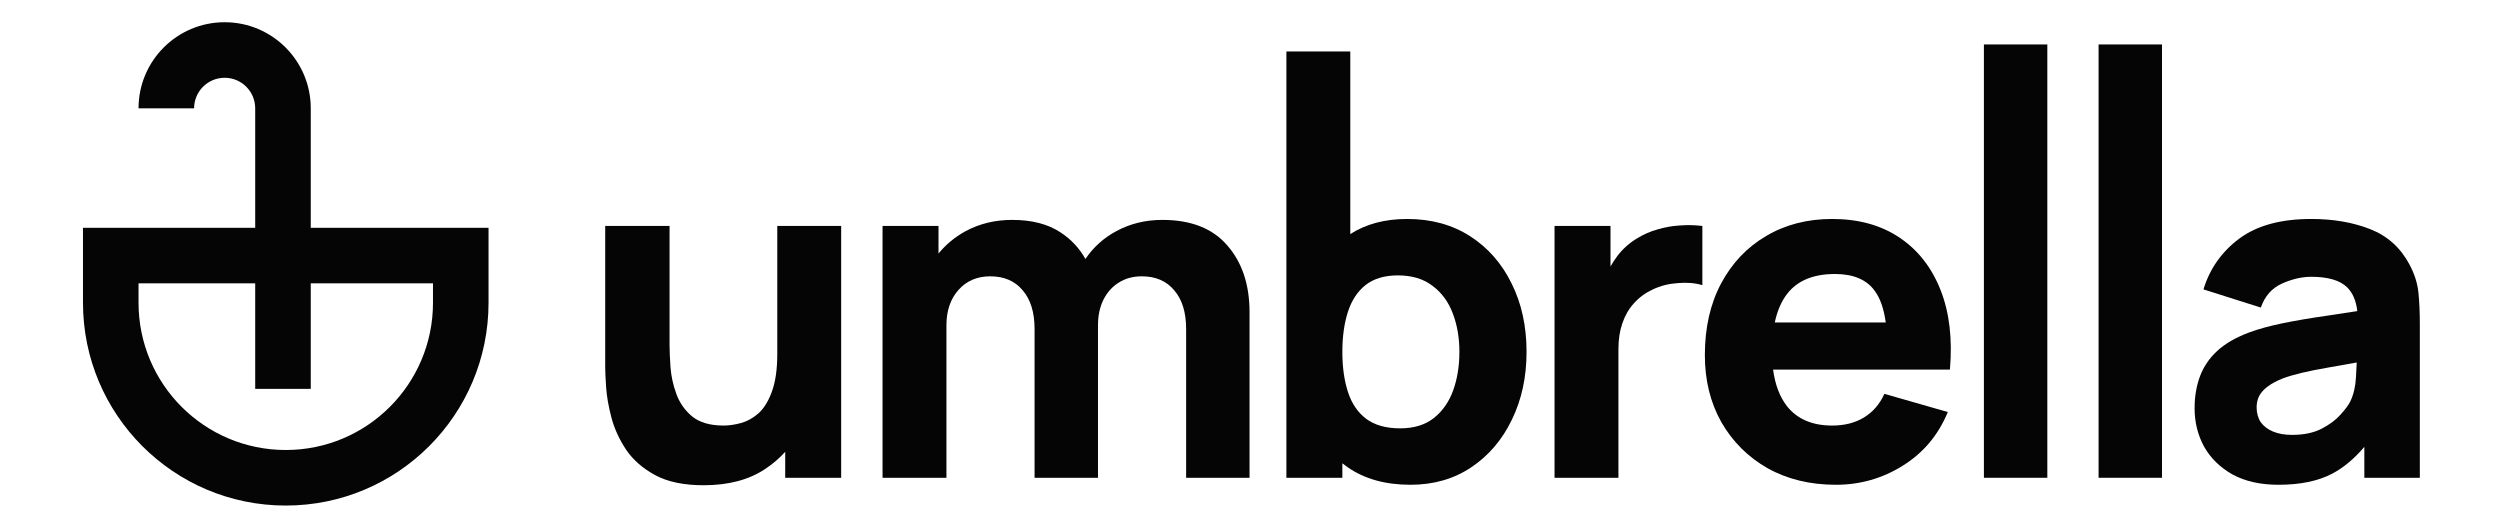 <svg width="450" height="94" viewBox="0 0 450 94" fill="none" xmlns="http://www.w3.org/2000/svg">
<g clip-path="url(#clip0_11_2)">
<path d="M357.104 8V86H368.52V8H357.104Z" fill="#050505"/>
<path fill-rule="evenodd" clip-rule="evenodd" d="M253.879 87.259C249.374 87.259 245.611 86.21 242.589 84.111C242.258 83.882 241.937 83.643 241.624 83.395V86H231.551V9.259H243.051V42.135C245.872 40.321 249.285 39.414 253.291 39.414C257.628 39.414 261.405 40.449 264.623 42.52C267.841 44.59 270.331 47.43 272.093 51.039C273.884 54.621 274.779 58.72 274.779 63.336C274.779 67.869 273.898 71.94 272.135 75.55C270.401 79.159 267.966 82.013 264.833 84.111C261.699 86.21 258.048 87.259 253.879 87.259ZM242.631 56.118C241.959 58.188 241.624 60.594 241.624 63.336C241.624 66.078 241.959 68.485 242.631 70.555C243.302 72.626 244.394 74.234 245.904 75.382C247.443 76.529 249.486 77.102 252.032 77.102C254.494 77.102 256.509 76.487 258.076 75.256C259.643 74.025 260.804 72.374 261.559 70.303C262.315 68.205 262.692 65.883 262.692 63.336C262.692 60.818 262.301 58.524 261.517 56.454C260.734 54.355 259.517 52.69 257.866 51.459C256.243 50.2 254.158 49.571 251.612 49.571C249.234 49.571 247.303 50.144 245.821 51.291C244.366 52.438 243.302 54.047 242.631 56.118Z" fill="#050505"/>
<path d="M213.503 59.223V86H224.918V56.202C224.918 51.249 223.589 47.248 220.931 44.198C218.301 41.121 214.398 39.582 209.222 39.582C206.2 39.582 203.444 40.253 200.954 41.596C198.674 42.814 196.814 44.487 195.374 46.617C194.3 44.684 192.816 43.095 190.923 41.848C188.657 40.337 185.747 39.582 182.194 39.582C179.088 39.582 176.276 40.267 173.758 41.638C171.855 42.686 170.246 44.02 168.931 45.639V40.673H158.859V86H170.358V58.552C170.358 55.95 171.072 53.837 172.499 52.215C173.954 50.564 175.87 49.738 178.248 49.738C180.739 49.738 182.683 50.578 184.082 52.257C185.509 53.907 186.223 56.23 186.223 59.223V86H197.638V58.552C197.638 56.817 197.96 55.292 198.604 53.977C199.275 52.634 200.198 51.599 201.374 50.872C202.549 50.116 203.934 49.738 205.529 49.738C208.019 49.738 209.963 50.578 211.362 52.257C212.789 53.907 213.503 56.23 213.503 59.223Z" fill="#050505"/>
<path d="M117.96 85.538C120.198 86.741 123.094 87.343 126.648 87.343C131.096 87.343 134.776 86.378 137.686 84.447C139.067 83.54 140.284 82.499 141.337 81.326V86H151.41V40.673H139.91V63.672C139.91 66.47 139.588 68.736 138.945 70.471C138.329 72.178 137.532 73.479 136.552 74.374C135.573 75.242 134.524 75.829 133.405 76.137C132.286 76.445 131.236 76.599 130.257 76.599C127.823 76.599 125.934 76.053 124.591 74.962C123.276 73.871 122.325 72.514 121.737 70.891C121.15 69.268 120.8 67.659 120.688 66.064C120.576 64.442 120.52 63.113 120.52 62.077V40.673H108.937V66.106C108.937 66.862 108.992 68.065 109.104 69.716C109.216 71.367 109.538 73.199 110.07 75.214C110.601 77.2 111.483 79.117 112.714 80.964C113.973 82.81 115.722 84.335 117.96 85.538Z" fill="#050505"/>
<path d="M279.818 40.673V86H291.317V62.833C291.317 61.098 291.555 59.545 292.031 58.174C292.507 56.775 293.206 55.572 294.129 54.565C295.053 53.53 296.186 52.704 297.529 52.089C298.872 51.445 300.369 51.067 302.02 50.956C303.698 50.816 305.167 50.941 306.426 51.333V40.673C305.055 40.505 303.684 40.477 302.313 40.589C300.942 40.673 299.613 40.911 298.326 41.303C297.039 41.666 295.85 42.184 294.759 42.855C293.332 43.695 292.129 44.758 291.15 46.045C290.686 46.654 290.266 47.295 289.89 47.967V40.673H279.818Z" fill="#050505"/>
<path fill-rule="evenodd" clip-rule="evenodd" d="M330.462 87.259C325.817 87.259 321.718 86.266 318.165 84.279C314.639 82.265 311.869 79.509 309.855 76.011C307.868 72.486 306.875 68.457 306.875 63.924C306.875 58.972 307.854 54.663 309.813 50.998C311.771 47.332 314.471 44.492 317.913 42.478C321.354 40.435 325.314 39.414 329.79 39.414C334.547 39.414 338.59 40.533 341.919 42.772C345.249 45.01 347.711 48.157 349.306 52.215C350.901 56.272 351.461 61.042 350.985 66.526H319.158C319.514 69.247 320.359 71.457 321.69 73.157C323.537 75.452 326.237 76.599 329.79 76.599C332.029 76.599 333.945 76.109 335.54 75.13C337.135 74.151 338.352 72.738 339.191 70.891L350.607 74.165C348.9 78.306 346.2 81.523 342.507 83.817C338.842 86.112 334.827 87.259 330.462 87.259ZM337.471 52.383C338.446 53.708 339.101 55.597 339.435 58.048H319.458C319.903 55.955 320.647 54.234 321.69 52.886C323.537 50.508 326.405 49.319 330.294 49.319C333.624 49.319 336.016 50.34 337.471 52.383Z" fill="#050505"/>
<path d="M377.744 86V8H389.16V86H377.744Z" fill="#050505"/>
<path fill-rule="evenodd" clip-rule="evenodd" d="M401.868 85.412C404.135 86.643 406.891 87.259 410.136 87.259C414.053 87.259 417.285 86.587 419.831 85.244C421.861 84.163 423.777 82.561 425.581 80.436V86H435.57V58.3C435.57 56.23 435.486 54.355 435.318 52.676C435.15 50.998 434.618 49.319 433.723 47.64C432.128 44.618 429.778 42.492 426.672 41.261C423.566 40.029 420.013 39.414 416.012 39.414C410.556 39.414 406.247 40.589 403.085 42.939C399.924 45.29 397.769 48.339 396.622 52.089L406.947 55.362C407.674 53.292 408.947 51.851 410.766 51.039C412.584 50.228 414.333 49.822 416.012 49.822C419.034 49.822 421.188 50.452 422.475 51.711C423.486 52.7 424.1 54.128 424.317 55.997C422.384 56.29 420.553 56.568 418.824 56.831C415.886 57.251 413.256 57.699 410.934 58.174C408.611 58.65 406.611 59.196 404.932 59.811C402.498 60.706 400.553 61.826 399.098 63.169C397.671 64.484 396.636 66.008 395.992 67.743C395.349 69.478 395.027 71.395 395.027 73.493C395.027 76.011 395.601 78.319 396.748 80.418C397.923 82.488 399.63 84.153 401.868 85.412ZM417.859 77.186C416.432 77.914 414.669 78.278 412.57 78.278C411.255 78.278 410.122 78.082 409.171 77.69C408.22 77.298 407.478 76.739 406.947 76.011C406.443 75.256 406.191 74.36 406.191 73.325C406.191 72.57 406.345 71.884 406.653 71.269C406.988 70.653 407.492 70.094 408.164 69.59C408.863 69.058 409.772 68.569 410.892 68.121C411.871 67.757 413.004 67.421 414.291 67.114C415.578 66.806 417.271 66.47 419.369 66.106C420.718 65.855 422.332 65.568 424.212 65.247C424.186 66.045 424.138 66.947 424.07 67.953C423.986 69.576 423.65 71.003 423.063 72.234C422.755 72.877 422.167 73.675 421.3 74.626C420.461 75.577 419.314 76.431 417.859 77.186Z" fill="#050505"/>
<path fill-rule="evenodd" clip-rule="evenodd" d="M45.937 41H14.937V54.5C14.937 74.658 31.278 91 51.437 91C71.595 91 87.937 74.658 87.937 54.5V41H55.937V19.5C55.937 10.94 48.997 4 40.437 4C31.876 4 24.936 10.94 24.936 19.5H34.937C34.937 16.462 37.399 14 40.437 14C43.474 14 45.937 16.462 45.937 19.5V41ZM45.937 51V70H55.937V51H77.937V54.5C77.937 69.136 66.072 81 51.437 81C36.801 81 24.936 69.136 24.936 54.5V51H45.937Z" fill="#050505"/>
</g>
<defs>
<clipPath id="clip0_11_2">
<rect width="450" height="94" fill="white"/>
</clipPath>
</defs>
</svg>
